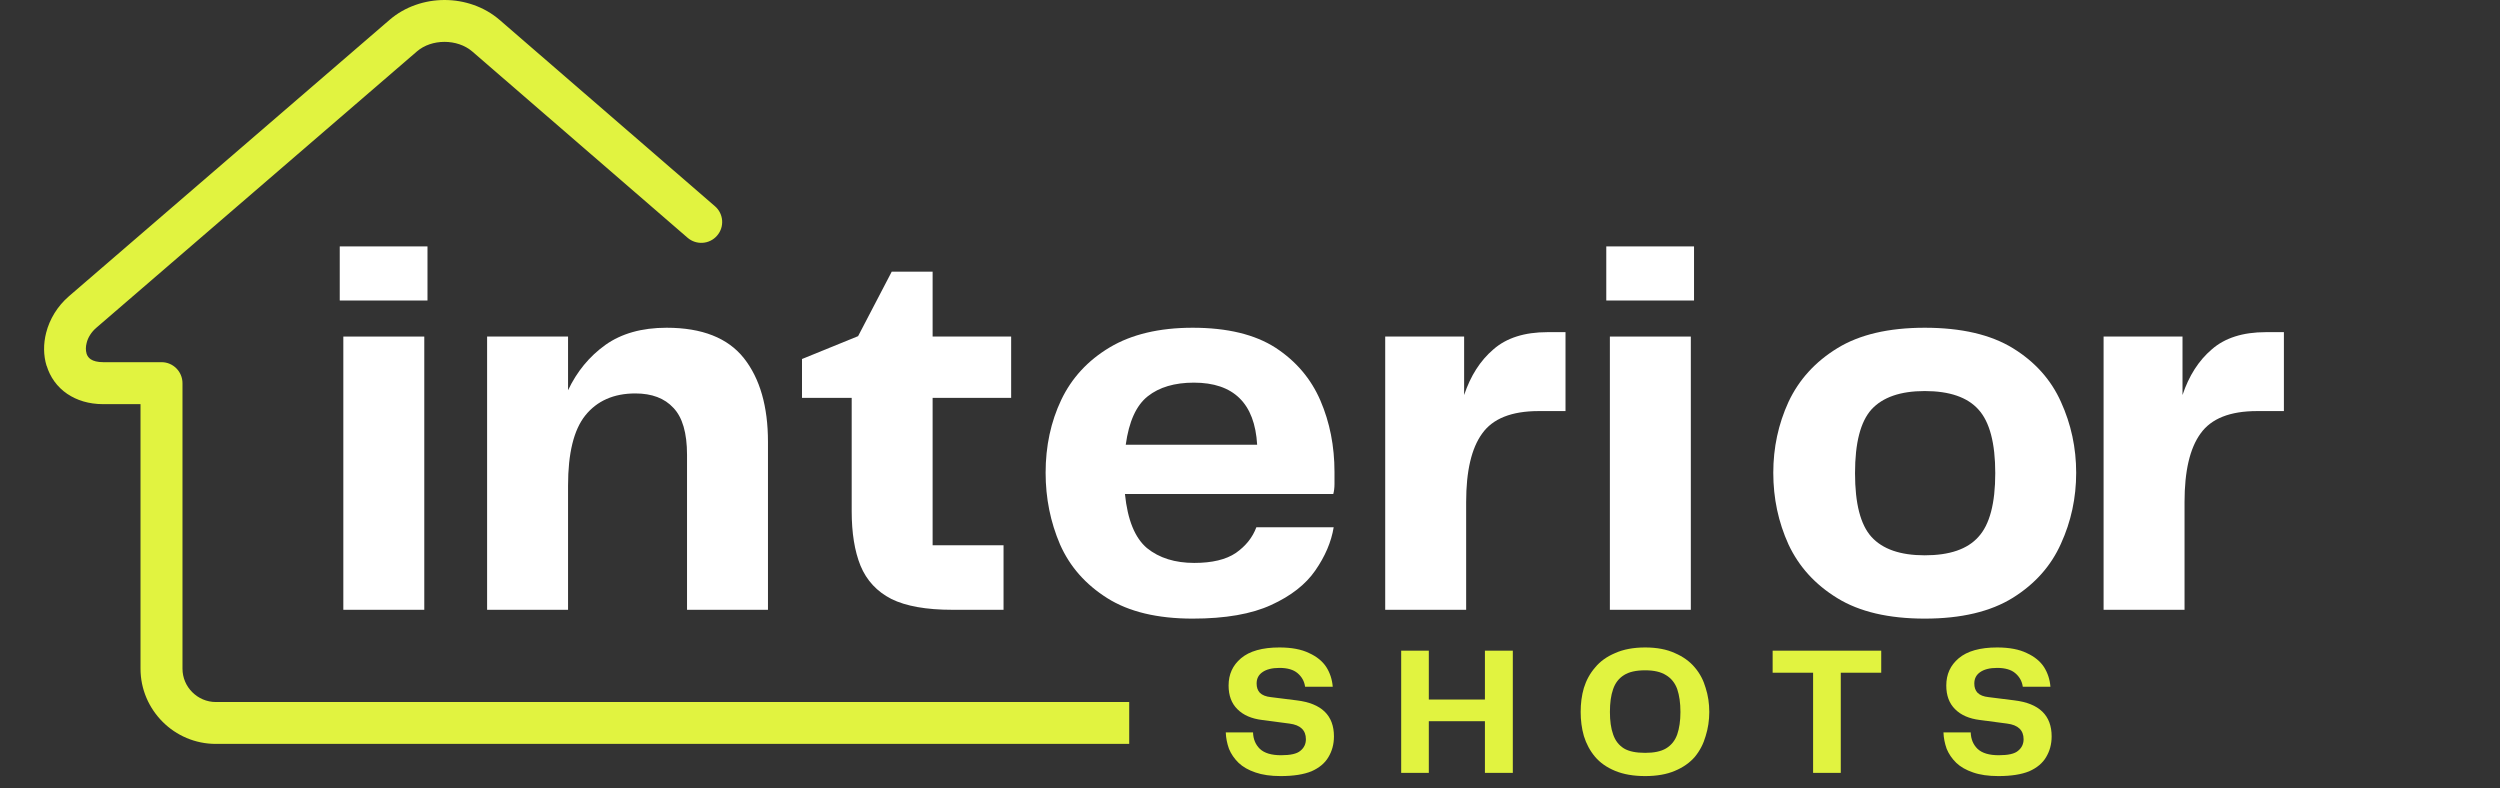 <svg xmlns="http://www.w3.org/2000/svg" xmlns:xlink="http://www.w3.org/1999/xlink" width="130" zoomAndPan="magnify" viewBox="0 0 97.5 30.75" height="41" preserveAspectRatio="xMidYMid meet" version="1.2"><rect x="0" y="0" width="97.5" height="30.75" fill="#333333" stroke="none"/><defs><clipPath id="f69011164e"><path d="M 47 25 L 53 25 L 53 30.504 L 47 30.504 Z M 47 25 "/></clipPath><clipPath id="53162be1dd"><path d="M 54 25 L 59 25 L 59 30.504 L 54 30.504 Z M 54 25 "/></clipPath><clipPath id="7ee9496ef4"><path d="M 61 25 L 67 25 L 67 30.504 L 61 30.504 Z M 61 25 "/></clipPath><clipPath id="de4c20ac0e"><path d="M 69 25 L 74 25 L 74 30.504 L 69 30.504 Z M 69 25 "/></clipPath><clipPath id="462aca1286"><path d="M 75 25 L 81 25 L 81 30.504 L 75 30.504 Z M 75 25 "/></clipPath><clipPath id="12d78aac3b"><path d="M 1.633 0 L 44.039 0 L 44.039 29.016 L 1.633 29.016 Z M 1.633 0 "/></clipPath></defs><g id="cca44ae726"><g clip-rule="nonzero" clip-path="url(#f69011164e)"><g style="fill:#e1f340;fill-opacity:1;"><g transform="translate(47.524, 30.142)"><path style="stroke:none" d="M 0.281 -1.578 L 1.344 -1.578 C 1.352 -1.316 1.441 -1.102 1.609 -0.938 C 1.785 -0.77 2.062 -0.688 2.438 -0.688 C 2.801 -0.688 3.051 -0.742 3.188 -0.859 C 3.332 -0.973 3.406 -1.125 3.406 -1.312 C 3.406 -1.664 3.191 -1.867 2.766 -1.922 L 1.703 -2.062 C 1.285 -2.113 0.961 -2.254 0.734 -2.484 C 0.504 -2.711 0.391 -3.02 0.391 -3.406 C 0.391 -3.844 0.551 -4.195 0.875 -4.469 C 1.207 -4.75 1.707 -4.891 2.375 -4.891 C 2.852 -4.891 3.238 -4.816 3.531 -4.672 C 3.832 -4.535 4.055 -4.352 4.203 -4.125 C 4.348 -3.895 4.43 -3.641 4.453 -3.359 L 3.375 -3.359 C 3.344 -3.578 3.242 -3.754 3.078 -3.891 C 2.922 -4.023 2.688 -4.094 2.375 -4.094 C 2.082 -4.094 1.859 -4.035 1.703 -3.922 C 1.555 -3.816 1.484 -3.672 1.484 -3.484 C 1.484 -3.336 1.523 -3.219 1.609 -3.125 C 1.703 -3.031 1.848 -2.973 2.047 -2.953 L 3.047 -2.828 C 4.016 -2.711 4.5 -2.242 4.5 -1.422 C 4.5 -1.117 4.426 -0.848 4.281 -0.609 C 4.145 -0.379 3.926 -0.195 3.625 -0.062 C 3.32 0.062 2.922 0.125 2.422 0.125 C 2.035 0.125 1.707 0.078 1.438 -0.016 C 1.164 -0.109 0.945 -0.234 0.781 -0.391 C 0.613 -0.555 0.488 -0.738 0.406 -0.938 C 0.332 -1.145 0.289 -1.359 0.281 -1.578 Z M 0.281 -1.578 "/></g></g></g><g clip-rule="nonzero" clip-path="url(#53162be1dd)"><g style="fill:#e1f340;fill-opacity:1;"><g transform="translate(54.224, 30.142)"><path style="stroke:none" d="M 3.688 -4.766 L 4.781 -4.766 L 4.781 0 L 3.688 0 L 3.688 -2.016 L 1.5 -2.016 L 1.5 0 L 0.422 0 L 0.422 -4.766 L 1.5 -4.766 L 1.5 -2.859 L 3.688 -2.859 Z M 3.688 -4.766 "/></g></g></g><g clip-rule="nonzero" clip-path="url(#7ee9496ef4)"><g style="fill:#e1f340;fill-opacity:1;"><g transform="translate(61.318, 30.142)"><path style="stroke:none" d="M 2.844 0.125 C 2.383 0.125 1.992 0.055 1.672 -0.078 C 1.348 -0.211 1.086 -0.395 0.891 -0.625 C 0.691 -0.863 0.547 -1.133 0.453 -1.438 C 0.367 -1.738 0.328 -2.051 0.328 -2.375 C 0.328 -2.707 0.367 -3.02 0.453 -3.312 C 0.547 -3.613 0.691 -3.879 0.891 -4.109 C 1.086 -4.348 1.348 -4.535 1.672 -4.672 C 1.992 -4.816 2.383 -4.891 2.844 -4.891 C 3.301 -4.891 3.688 -4.816 4 -4.672 C 4.32 -4.535 4.582 -4.348 4.781 -4.109 C 4.977 -3.879 5.117 -3.613 5.203 -3.312 C 5.297 -3.02 5.344 -2.707 5.344 -2.375 C 5.344 -2.051 5.297 -1.738 5.203 -1.438 C 5.117 -1.133 4.977 -0.863 4.781 -0.625 C 4.582 -0.395 4.32 -0.211 4 -0.078 C 3.688 0.055 3.301 0.125 2.844 0.125 Z M 1.469 -2.375 C 1.469 -2.031 1.508 -1.738 1.594 -1.5 C 1.676 -1.258 1.816 -1.078 2.016 -0.953 C 2.211 -0.836 2.488 -0.781 2.844 -0.781 C 3.188 -0.781 3.457 -0.836 3.656 -0.953 C 3.863 -1.078 4.008 -1.258 4.094 -1.5 C 4.176 -1.738 4.219 -2.031 4.219 -2.375 C 4.219 -2.727 4.176 -3.023 4.094 -3.266 C 4.008 -3.504 3.863 -3.688 3.656 -3.812 C 3.457 -3.938 3.188 -4 2.844 -4 C 2.488 -4 2.211 -3.938 2.016 -3.812 C 1.816 -3.688 1.676 -3.504 1.594 -3.266 C 1.508 -3.023 1.469 -2.727 1.469 -2.375 Z M 1.469 -2.375 "/></g></g></g><g clip-rule="nonzero" clip-path="url(#de4c20ac0e)"><g style="fill:#e1f340;fill-opacity:1;"><g transform="translate(68.899, 30.142)"><path style="stroke:none" d="M 4.469 -4.766 L 4.469 -3.906 L 2.891 -3.906 L 2.891 0 L 1.812 0 L 1.812 -3.906 L 0.234 -3.906 L 0.234 -4.766 Z M 4.469 -4.766 "/></g></g></g><g clip-rule="nonzero" clip-path="url(#462aca1286)"><g style="fill:#e1f340;fill-opacity:1;"><g transform="translate(75.514, 30.142)"><path style="stroke:none" d="M 0.281 -1.578 L 1.344 -1.578 C 1.352 -1.316 1.441 -1.102 1.609 -0.938 C 1.785 -0.77 2.062 -0.688 2.438 -0.688 C 2.801 -0.688 3.051 -0.742 3.188 -0.859 C 3.332 -0.973 3.406 -1.125 3.406 -1.312 C 3.406 -1.664 3.191 -1.867 2.766 -1.922 L 1.703 -2.062 C 1.285 -2.113 0.961 -2.254 0.734 -2.484 C 0.504 -2.711 0.391 -3.02 0.391 -3.406 C 0.391 -3.844 0.551 -4.195 0.875 -4.469 C 1.207 -4.75 1.707 -4.891 2.375 -4.891 C 2.852 -4.891 3.238 -4.816 3.531 -4.672 C 3.832 -4.535 4.055 -4.352 4.203 -4.125 C 4.348 -3.895 4.43 -3.641 4.453 -3.359 L 3.375 -3.359 C 3.344 -3.578 3.242 -3.754 3.078 -3.891 C 2.922 -4.023 2.688 -4.094 2.375 -4.094 C 2.082 -4.094 1.859 -4.035 1.703 -3.922 C 1.555 -3.816 1.484 -3.672 1.484 -3.484 C 1.484 -3.336 1.523 -3.219 1.609 -3.125 C 1.703 -3.031 1.848 -2.973 2.047 -2.953 L 3.047 -2.828 C 4.016 -2.711 4.5 -2.242 4.5 -1.422 C 4.5 -1.117 4.426 -0.848 4.281 -0.609 C 4.145 -0.379 3.926 -0.195 3.625 -0.062 C 3.32 0.062 2.922 0.125 2.422 0.125 C 2.035 0.125 1.707 0.078 1.438 -0.016 C 1.164 -0.109 0.945 -0.234 0.781 -0.391 C 0.613 -0.555 0.488 -0.738 0.406 -0.938 C 0.332 -1.145 0.289 -1.359 0.281 -1.578 Z M 0.281 -1.578 "/></g></g></g><g style="fill:#ffffff;fill-opacity:1;"><g transform="translate(12.156, 23.782)"><path style="stroke:none" d="M 1.094 -12.062 L 1.094 -14.172 L 4.516 -14.172 L 4.516 -12.062 Z M 1.234 0 L 1.234 -10.656 L 4.391 -10.656 L 4.391 0 Z M 1.234 0 "/></g></g><g style="fill:#ffffff;fill-opacity:1;"><g transform="translate(17.763, 23.782)"><path style="stroke:none" d="M 8.234 -11 C 9.617 -11 10.625 -10.602 11.25 -9.812 C 11.875 -9.02 12.188 -7.93 12.188 -6.547 L 12.188 0 L 9.031 0 L 9.031 -6.047 C 9.031 -6.898 8.852 -7.508 8.5 -7.875 C 8.156 -8.25 7.66 -8.438 7.016 -8.438 C 6.172 -8.438 5.52 -8.148 5.062 -7.578 C 4.613 -7.016 4.391 -6.102 4.391 -4.844 L 4.391 0 L 1.234 0 L 1.234 -10.656 L 4.391 -10.656 L 4.391 -8.562 C 4.734 -9.289 5.219 -9.879 5.844 -10.328 C 6.469 -10.773 7.266 -11 8.234 -11 Z M 8.234 -11 "/></g></g><g style="fill:#ffffff;fill-opacity:1;"><g transform="translate(31.044, 23.782)"><path style="stroke:none" d="M 6.094 0 C 5.082 0 4.289 -0.141 3.719 -0.422 C 3.156 -0.711 2.754 -1.145 2.516 -1.719 C 2.285 -2.289 2.172 -3 2.172 -3.844 L 2.172 -8.266 L 0.234 -8.266 L 0.234 -9.781 L 2.422 -10.672 L 3.734 -13.188 L 5.328 -13.188 L 5.328 -10.656 L 8.391 -10.656 L 8.391 -8.266 L 5.328 -8.266 L 5.328 -2.516 L 8.094 -2.516 L 8.094 0 Z M 6.094 0 "/></g></g><g style="fill:#ffffff;fill-opacity:1;"><g transform="translate(39.998, 23.782)"><path style="stroke:none" d="M 6.578 -1.828 C 7.273 -1.828 7.816 -1.957 8.203 -2.219 C 8.586 -2.488 8.852 -2.82 9 -3.219 L 12.016 -3.219 C 11.922 -2.645 11.68 -2.082 11.297 -1.531 C 10.922 -0.988 10.348 -0.539 9.578 -0.188 C 8.816 0.164 7.797 0.344 6.516 0.344 C 5.141 0.344 4.031 0.078 3.188 -0.453 C 2.344 -0.984 1.727 -1.68 1.344 -2.547 C 0.969 -3.422 0.781 -4.352 0.781 -5.344 C 0.781 -6.383 0.984 -7.332 1.391 -8.188 C 1.797 -9.039 2.426 -9.723 3.281 -10.234 C 4.133 -10.742 5.211 -11 6.516 -11 C 7.867 -11 8.945 -10.738 9.75 -10.219 C 10.551 -9.695 11.133 -9.008 11.5 -8.156 C 11.863 -7.312 12.047 -6.383 12.047 -5.375 C 12.047 -5.219 12.047 -5.062 12.047 -4.906 C 12.047 -4.758 12.031 -4.629 12 -4.516 L 3.875 -4.516 C 3.977 -3.504 4.266 -2.801 4.734 -2.406 C 5.211 -2.02 5.828 -1.828 6.578 -1.828 Z M 6.562 -8.859 C 5.812 -8.859 5.211 -8.68 4.766 -8.328 C 4.316 -7.973 4.031 -7.344 3.906 -6.438 L 9.031 -6.438 C 8.938 -8.051 8.113 -8.859 6.562 -8.859 Z M 6.562 -8.859 "/></g></g><g style="fill:#ffffff;fill-opacity:1;"><g transform="translate(52.789, 23.782)"><path style="stroke:none" d="M 7.562 -10.828 L 8.266 -10.828 L 8.266 -7.75 L 7.219 -7.75 C 6.164 -7.75 5.43 -7.457 5.016 -6.875 C 4.598 -6.301 4.391 -5.41 4.391 -4.203 L 4.391 0 L 1.234 0 L 1.234 -10.656 L 4.312 -10.656 L 4.312 -8.375 C 4.562 -9.125 4.941 -9.719 5.453 -10.156 C 5.961 -10.602 6.664 -10.828 7.562 -10.828 Z M 7.562 -10.828 "/></g></g><g style="fill:#ffffff;fill-opacity:1;"><g transform="translate(61.551, 23.782)"><path style="stroke:none" d="M 1.094 -12.062 L 1.094 -14.172 L 4.516 -14.172 L 4.516 -12.062 Z M 1.234 0 L 1.234 -10.656 L 4.391 -10.656 L 4.391 0 Z M 1.234 0 "/></g></g><g style="fill:#ffffff;fill-opacity:1;"><g transform="translate(68.377, 23.782)"><path style="stroke:none" d="M 6.688 0.344 C 5.281 0.344 4.145 0.078 3.281 -0.453 C 2.414 -0.984 1.781 -1.68 1.375 -2.547 C 0.977 -3.422 0.781 -4.352 0.781 -5.344 C 0.781 -6.32 0.977 -7.242 1.375 -8.109 C 1.781 -8.973 2.414 -9.672 3.281 -10.203 C 4.145 -10.734 5.281 -11 6.688 -11 C 8.113 -11 9.258 -10.734 10.125 -10.203 C 10.988 -9.672 11.613 -8.973 12 -8.109 C 12.395 -7.242 12.594 -6.32 12.594 -5.344 C 12.594 -4.363 12.395 -3.441 12 -2.578 C 11.613 -1.711 10.988 -1.008 10.125 -0.469 C 9.258 0.07 8.113 0.344 6.688 0.344 Z M 3.969 -5.328 C 3.969 -4.148 4.18 -3.32 4.609 -2.844 C 5.047 -2.363 5.738 -2.125 6.688 -2.125 C 7.656 -2.125 8.352 -2.363 8.781 -2.844 C 9.219 -3.32 9.438 -4.148 9.438 -5.328 C 9.438 -6.504 9.219 -7.332 8.781 -7.812 C 8.352 -8.289 7.656 -8.531 6.688 -8.531 C 5.738 -8.531 5.047 -8.289 4.609 -7.812 C 4.18 -7.332 3.969 -6.504 3.969 -5.328 Z M 3.969 -5.328 "/></g></g><g style="fill:#ffffff;fill-opacity:1;"><g transform="translate(80.806, 23.782)"><path style="stroke:none" d="M 7.562 -10.828 L 8.266 -10.828 L 8.266 -7.75 L 7.219 -7.75 C 6.164 -7.75 5.43 -7.457 5.016 -6.875 C 4.598 -6.301 4.391 -5.41 4.391 -4.203 L 4.391 0 L 1.234 0 L 1.234 -10.656 L 4.312 -10.656 L 4.312 -8.375 C 4.562 -9.125 4.941 -9.719 5.453 -10.156 C 5.961 -10.602 6.664 -10.828 7.562 -10.828 Z M 7.562 -10.828 "/></g></g><g clip-rule="nonzero" clip-path="url(#12d78aac3b)"><path style=" stroke:none;fill-rule:nonzero;fill:#e1f340;fill-opacity:1;" d="M 92.285 27.379 C 92.738 27.379 93.102 27.746 93.102 28.195 C 93.102 28.648 92.738 29.012 92.285 29.012 L 8.418 29.012 C 7.609 29.012 6.875 28.684 6.344 28.152 C 5.812 27.621 5.48 26.887 5.48 26.078 L 5.48 15.762 L 4.027 15.762 C 3.457 15.762 2.992 15.609 2.625 15.363 C 2.223 15.09 1.953 14.703 1.82 14.266 L 1.816 14.266 C 1.691 13.859 1.688 13.41 1.801 12.973 C 1.934 12.453 2.234 11.945 2.691 11.551 L 15.195 0.773 C 15.793 0.258 16.57 0 17.336 0 C 18.105 0 18.883 0.258 19.48 0.773 L 27.883 8.043 C 28.223 8.336 28.262 8.852 27.965 9.191 C 27.672 9.531 27.156 9.566 26.816 9.273 L 18.414 2.004 C 18.125 1.758 17.734 1.633 17.336 1.633 C 16.938 1.633 16.547 1.758 16.262 2.004 L 3.754 12.785 C 3.559 12.953 3.43 13.164 3.379 13.375 C 3.34 13.523 3.34 13.664 3.375 13.785 L 3.375 13.789 C 3.402 13.879 3.457 13.957 3.539 14.012 C 3.645 14.082 3.805 14.125 4.027 14.125 L 6.301 14.125 C 6.75 14.125 7.117 14.492 7.117 14.945 L 7.117 26.078 C 7.117 26.434 7.262 26.762 7.5 26.996 C 7.734 27.23 8.059 27.379 8.418 27.379 Z M 92.285 27.379 "/></g></g></svg>